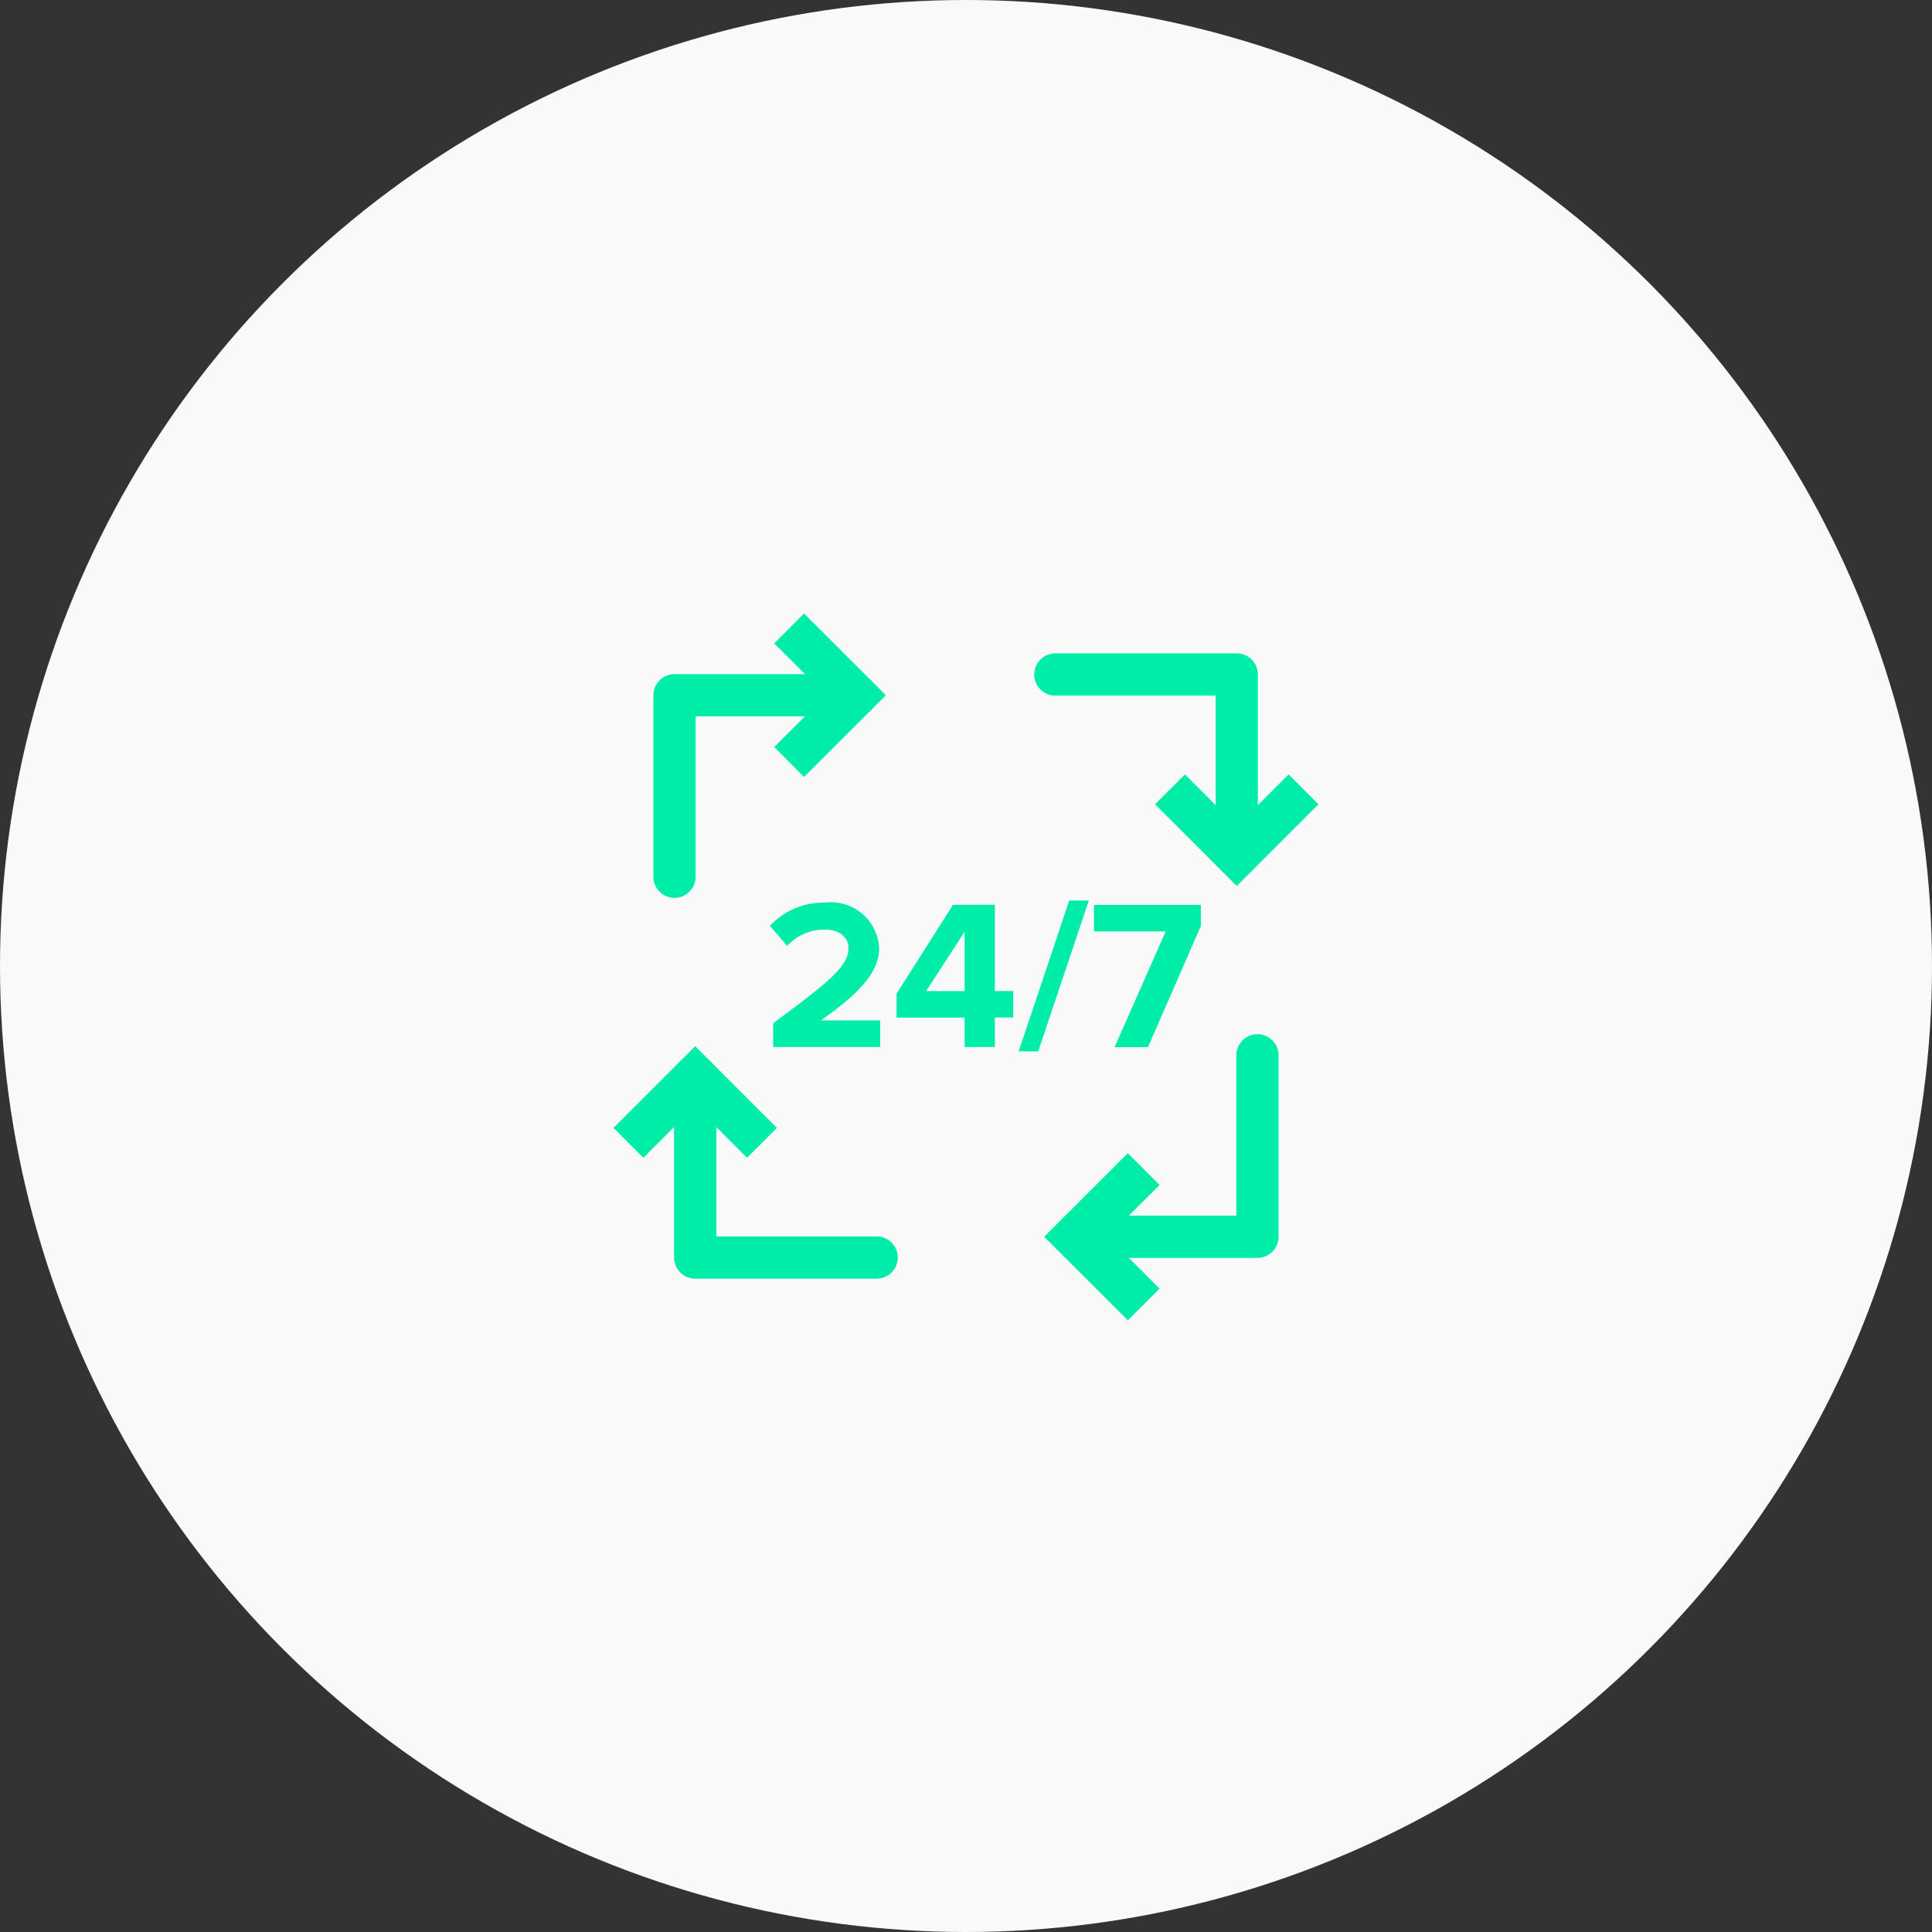 <svg xmlns="http://www.w3.org/2000/svg" width="80" height="80" viewBox="0 0 80 80"><rect x="0" y="0" width="80" height="80" fill="#333333" stroke="none"/><defs><style>.a{fill:#f9f9f9;}.b{fill:#00eda9;}.c,.d,.e{fill:none;stroke:#00eda9;}.c,.e{stroke-linecap:square;stroke-miterlimit:10;}.c,.d{stroke-width:1.75px;}.d{stroke-linecap:round;stroke-linejoin:round;}.e{stroke-width:1.86px;}</style></defs><g transform="translate(-1216.448 -677.596)"><circle class="a" cx="40" cy="40" r="40" transform="translate(1216.448 677.596)"/><g transform="translate(54 205)"><path class="b" d="M1194.462,514.964c2.412-1.777,3.119-2.386,3.119-3.11,0-.512-.469-.769-.965-.769a2.1,2.1,0,0,0-1.572.681l-.715-.831a3,3,0,0,1,2.27-.963,2,2,0,0,1,2.253,1.882c0,1.007-.83,1.881-2.412,2.995h2.455v1.1h-4.433Z"/><path class="b" d="M1202.39,514.734h-2.819v-.99l2.34-3.683h1.733v3.569h.759v1.1h-.759v1.219h-1.254Zm-1.592-1.1h1.592v-2.456Z"/><path class="b" d="M1206.722,509.884h.812l-2.094,6.246h-.812Z"/><path class="b" d="M1210.716,511.165h-2.969v-1.1h4.426v.874l-2.19,5.018H1208.6Z"/><path class="c" d="M1195.743,499.237l2.15,2.148-2.15,2.146"/><path class="d" d="M1197.894,501.386h-7.516V508.9"/><path class="c" d="M1189.089,519.3l2.146-2.146,2.146,2.146"/><path class="d" d="M1191.235,517.153v7.515h7.514"/><path class="e" d="M1209.149,525.955,1207,523.808l2.148-2.146"/><path class="d" d="M1207,523.808h7.516v-7.514"/><path class="c" d="M1215.806,505.9l-2.146,2.146-2.146-2.146"/><path class="d" d="M1213.659,508.043v-7.517h-7.512"/></g></g></svg>